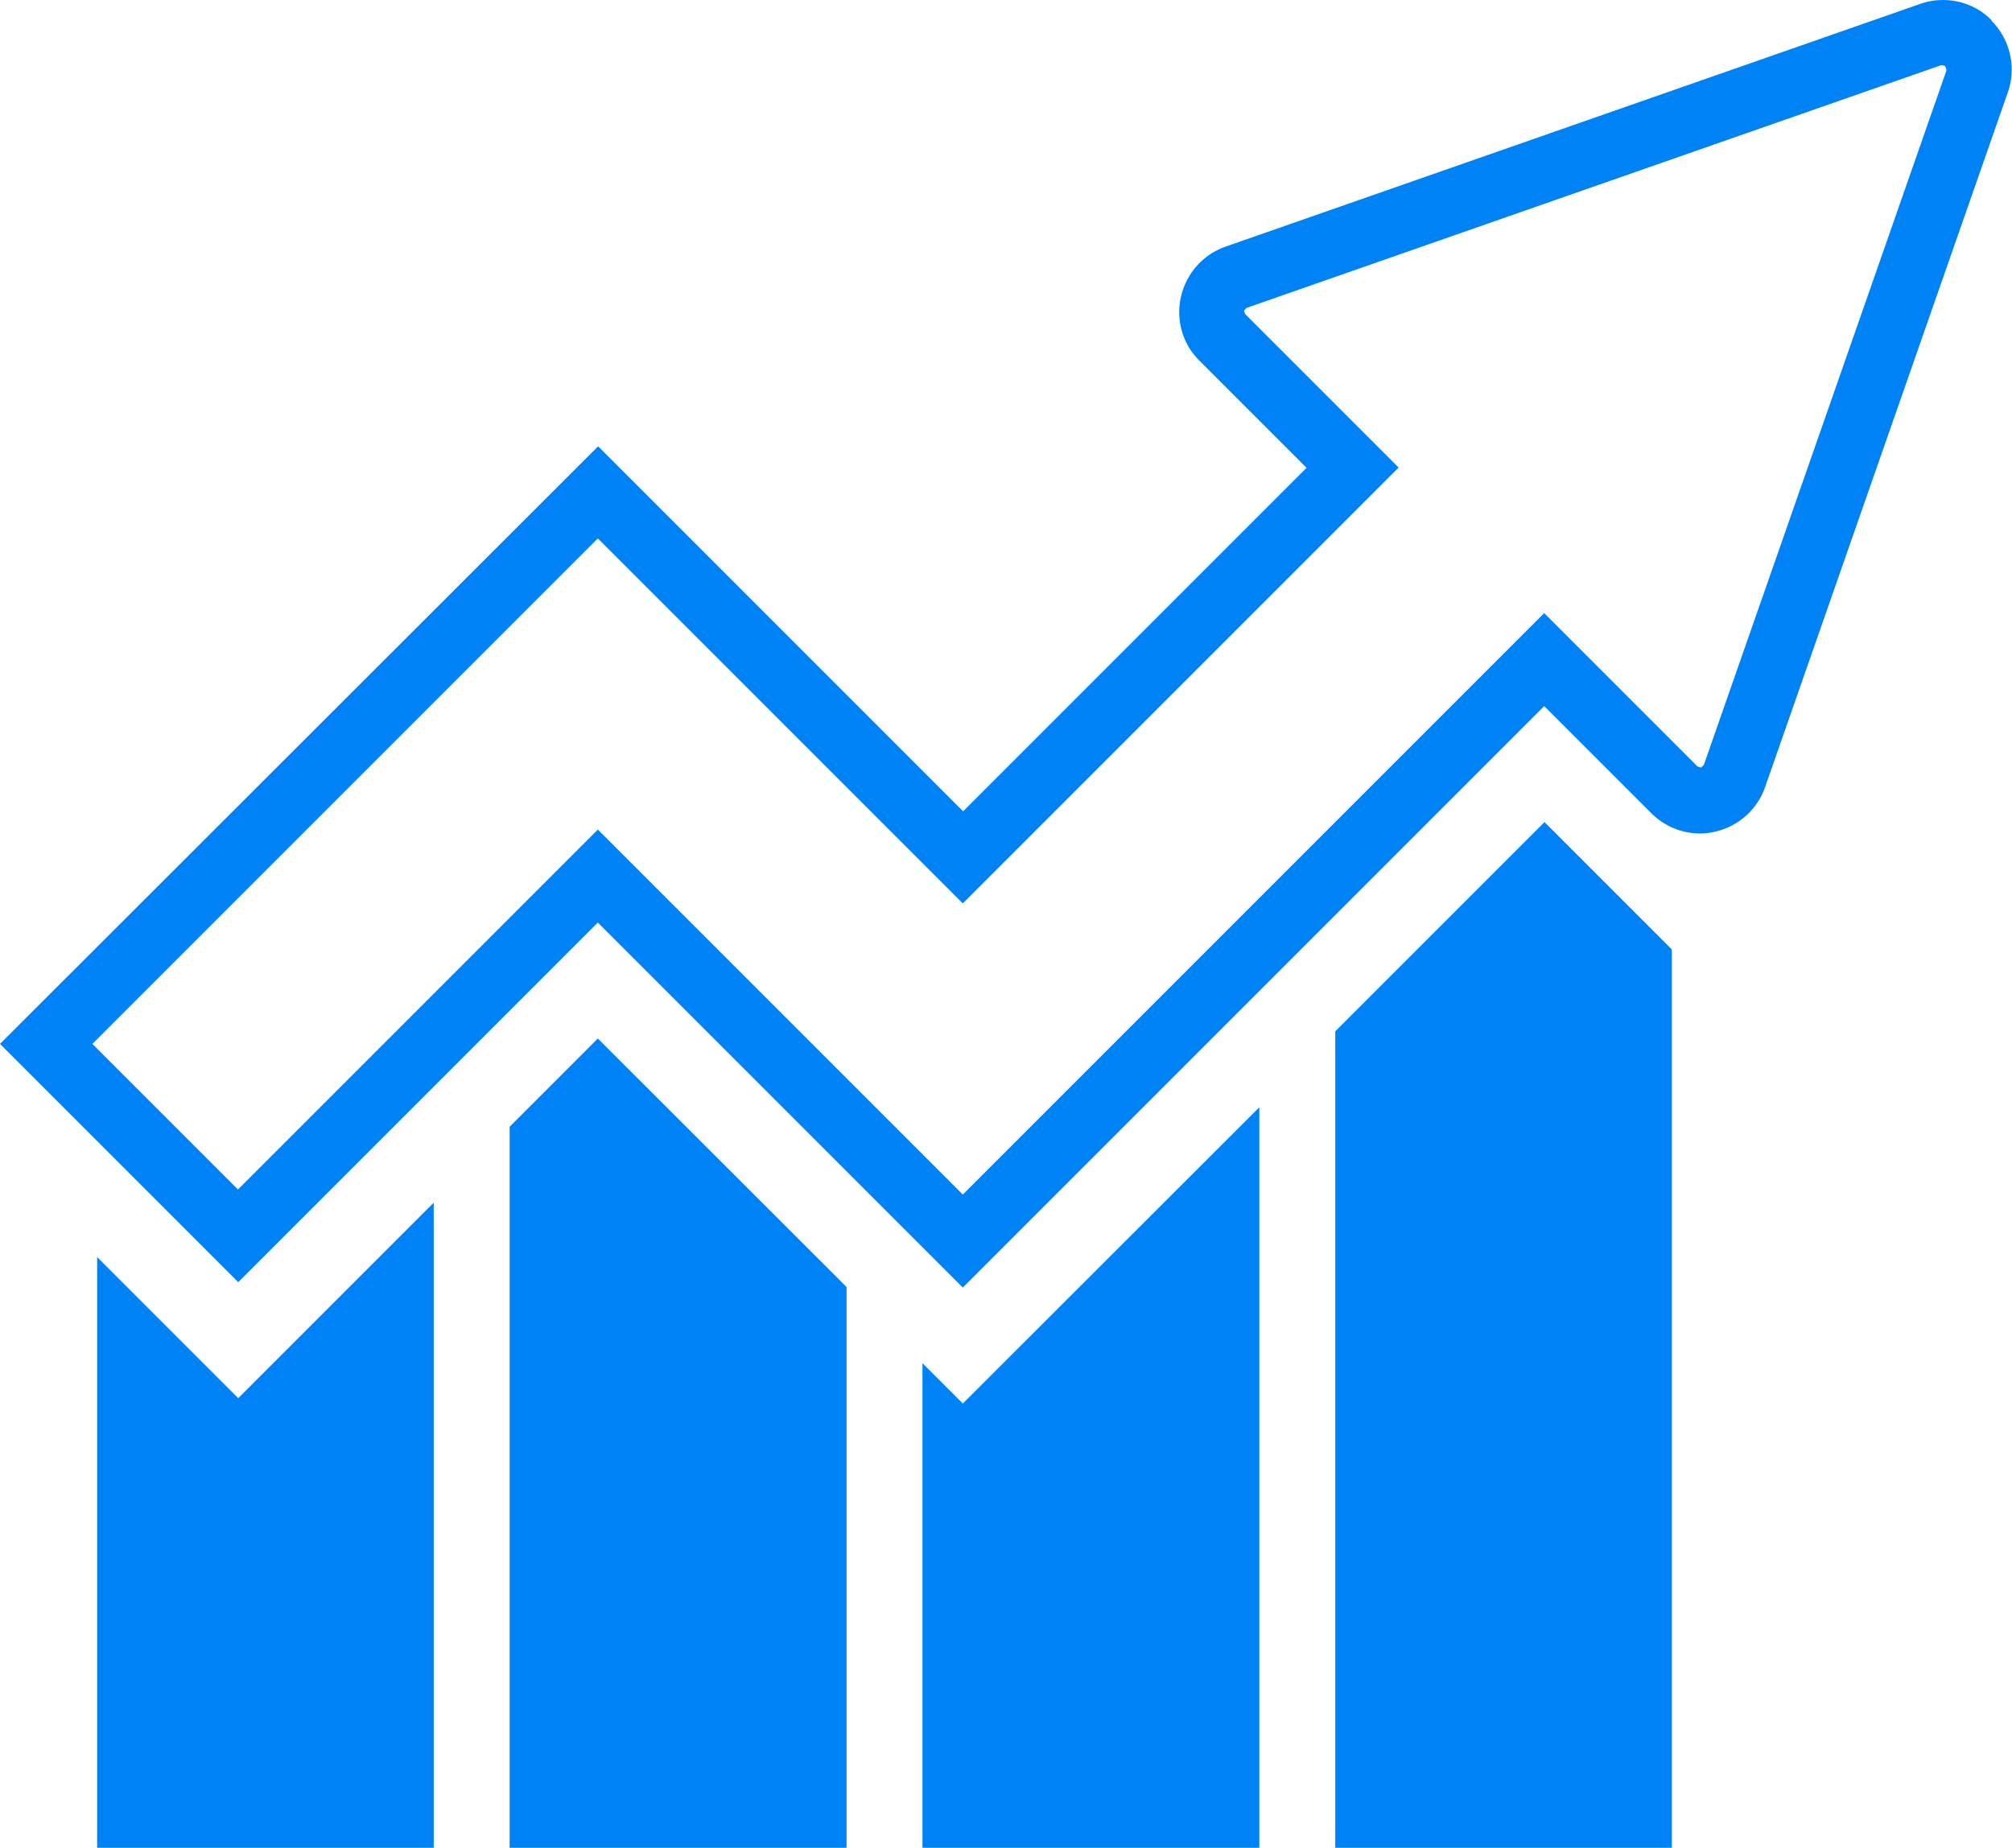 <?xml version="1.0" encoding="UTF-8"?>
<svg xmlns="http://www.w3.org/2000/svg" version="1.1" viewBox="0 0 67.31 61.81">
  <defs>
    <style>
      .cls-1 {
        fill: #0082f7;
      }
    </style>
  </defs>
  <!-- Generator: Adobe Illustrator 28.7.4, SVG Export Plug-In . SVG Version: 1.2.0 Build 166)  -->
  <g>
    <g id="Camada_1">
      <g>
        <polygon class="cls-1" points="7.97 46.77 3.25 42.05 3.25 61.81 14.51 61.81 14.51 40.23 10.4 44.34 7.97 46.77"/>
        <polygon class="cls-1" points="17.05 37.69 17.05 38.14 17.05 61.81 28.32 61.81 28.32 43.05 20 34.74 17.05 37.69"/>
        <polygon class="cls-1" points="30.86 45.6 30.86 48.24 30.86 61.81 42.13 61.81 42.13 37.04 32.21 46.95 30.86 45.6"/>
        <polygon class="cls-1" points="44.67 34.5 44.67 34.95 44.67 61.81 55.93 61.81 55.93 31.76 51.67 27.5 44.67 34.5"/>
        <path class="cls-1" d="M66.63.68l-.77.77.77-.77C66.19.23,65.6,0,65,0c-.25,0-.51.04-.76.13l-23.24,8.12c-.75.26-1.31.89-1.49,1.67-.04.17-.06.34-.06.52,0,.61.24,1.2.68,1.63l3.58,3.58-11.49,11.49-12.21-12.21L0,34.92l7.97,7.97,3.98-3.98,8.05-8.05,12.21,12.21,19.45-19.45,3.58,3.58c.44.44,1.03.68,1.63.68.17,0,.34-.02.51-.06.78-.18,1.41-.74,1.67-1.49l8.12-23.24c.09-.25.13-.51.13-.76,0-.6-.23-1.19-.68-1.64ZM65.12,2.35l-8.12,23.24-.09.08h-.03s-.09-.03-.09-.03l-5.13-5.13-19.45,19.45-12.21-12.21-9.6,9.6-2.44,2.44-4.87-4.87,16.91-16.91,12.21,12.21,14.58-14.58-5.13-5.13-.04-.09v-.03s.08-.09.08-.09l23.24-8.12h.04s.09.03.09.03l.04.09v.04Z"/>
      </g>
    </g>
  </g>
</svg>